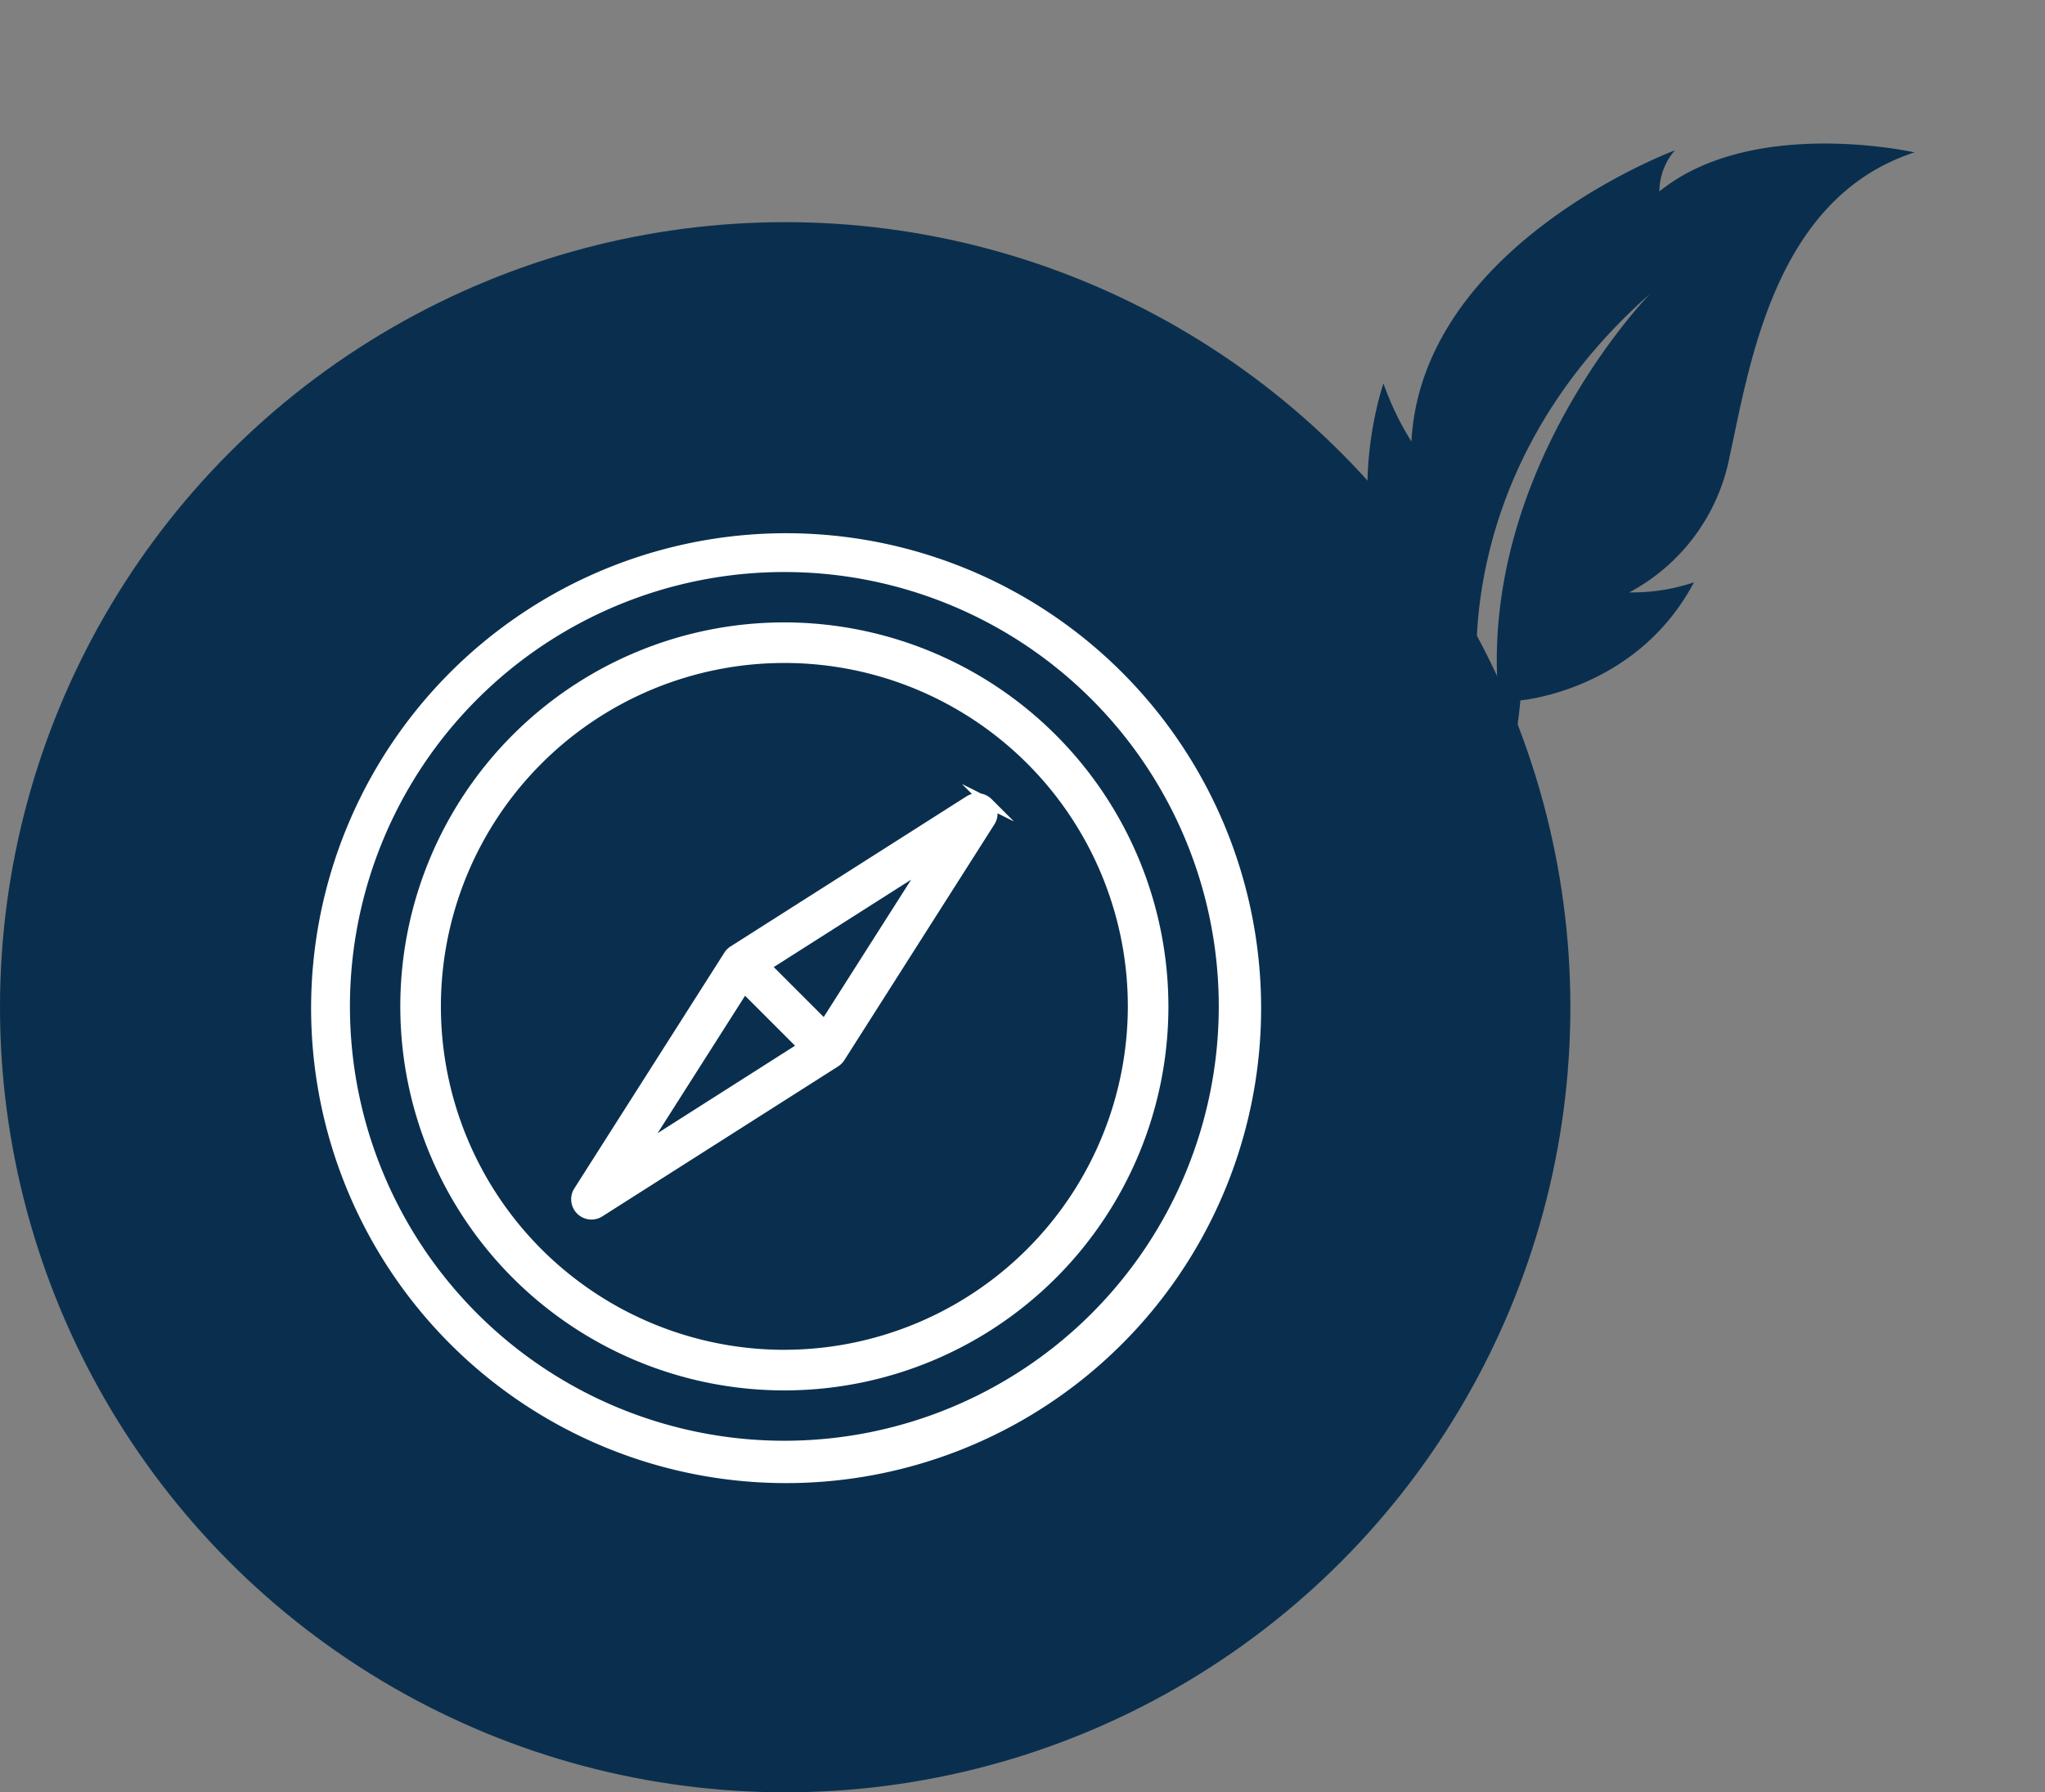 <svg xmlns="http://www.w3.org/2000/svg" width="199.242" height="174.647" viewBox="0 0 199.242 174.647">
  <rect x="0" y="0" width="199.242" height="174.647" fill="#808080" stroke="none"/>
  <g id="Groupe_226" data-name="Groupe 226" transform="translate(-13799 -8816.677)">
    <circle id="Ellipse_1" data-name="Ellipse 1" cx="76.5" cy="76.5" r="76.5" transform="translate(13799 8838.324)" fill="#0a2f4e"/>
    <g id="Groupe_13" data-name="Groupe 13" transform="translate(12911.708 8730.862)">
      <g id="Groupe_12" data-name="Groupe 12" transform="translate(917.761 137.93)">
        <path id="Tracé_215" data-name="Tracé 215" d="M996.08,151.51a45.779,45.779,0,1,0,13.581,32.419A45.78,45.78,0,0,0,996.08,151.51Zm-2.088,62.651a42.825,42.825,0,1,1,0-60.564,42.827,42.827,0,0,1,0,60.564Zm0,0" transform="translate(-917.761 -137.93)" fill="#fff" stroke="#fff" stroke-miterlimit="10" stroke-width="1"/>
      </g>
      <path id="Tracé_216" data-name="Tracé 216" d="M973.435,156.686a36.918,36.918,0,1,0,36.918,36.918,36.959,36.959,0,0,0-36.918-36.918Zm0,70.882A33.964,33.964,0,1,1,1007.4,193.6a34,34,0,0,1-33.965,33.965Zm0,0" transform="translate(-9.724 -9.724)" fill="#fff" stroke="#fff" stroke-miterlimit="10" stroke-width="1"/>
      <path id="Tracé_217" data-name="Tracé 217" d="M1011.2,191.684a1.473,1.473,0,0,0-1.836-.2L986.388,206.1a1.467,1.467,0,0,0-.454.454l-14.617,22.973a1.476,1.476,0,0,0,2.037,2.037l22.973-14.617a1.489,1.489,0,0,0,.454-.454l14.617-22.973a1.473,1.473,0,0,0-.2-1.837Zm-33.822,33.822,10.064-15.814,5.75,5.75Zm17.9-12.151-5.75-5.75,15.814-10.064Zm0,0" transform="translate(-27.646 -27.644)" fill="#fff" stroke="#fff" stroke-miterlimit="10" stroke-width="1"/>
    </g>
    <path id="Tracé_306" data-name="Tracé 306" d="M293.338,128.922s7.349-8.664,3.82-20.092a18.845,18.845,0,0,1-3.762,5.153,19.089,19.089,0,0,0-2.41-16.225c-5.084-7.925-14.746-20.995-8.255-33.748,0,0-13.664,8.624-14.886,20.266a6.165,6.165,0,0,1-1.763-3.891s-10.955,23.864,1.911,38.207a28.3,28.3,0,0,1-5.927-2.075s9.408,19.593,28.173,15.021c0,0-17.666-12.558-15.982-39.577,0,0,.24,23.917,17.4,38.307a25.594,25.594,0,0,1,6.5,15.66l2.529-.193S301.6,138.829,293.338,128.922Z" transform="translate(13830.87 8586.342) rotate(45)" fill="#0a2f4e"/>
  </g>
</svg>
